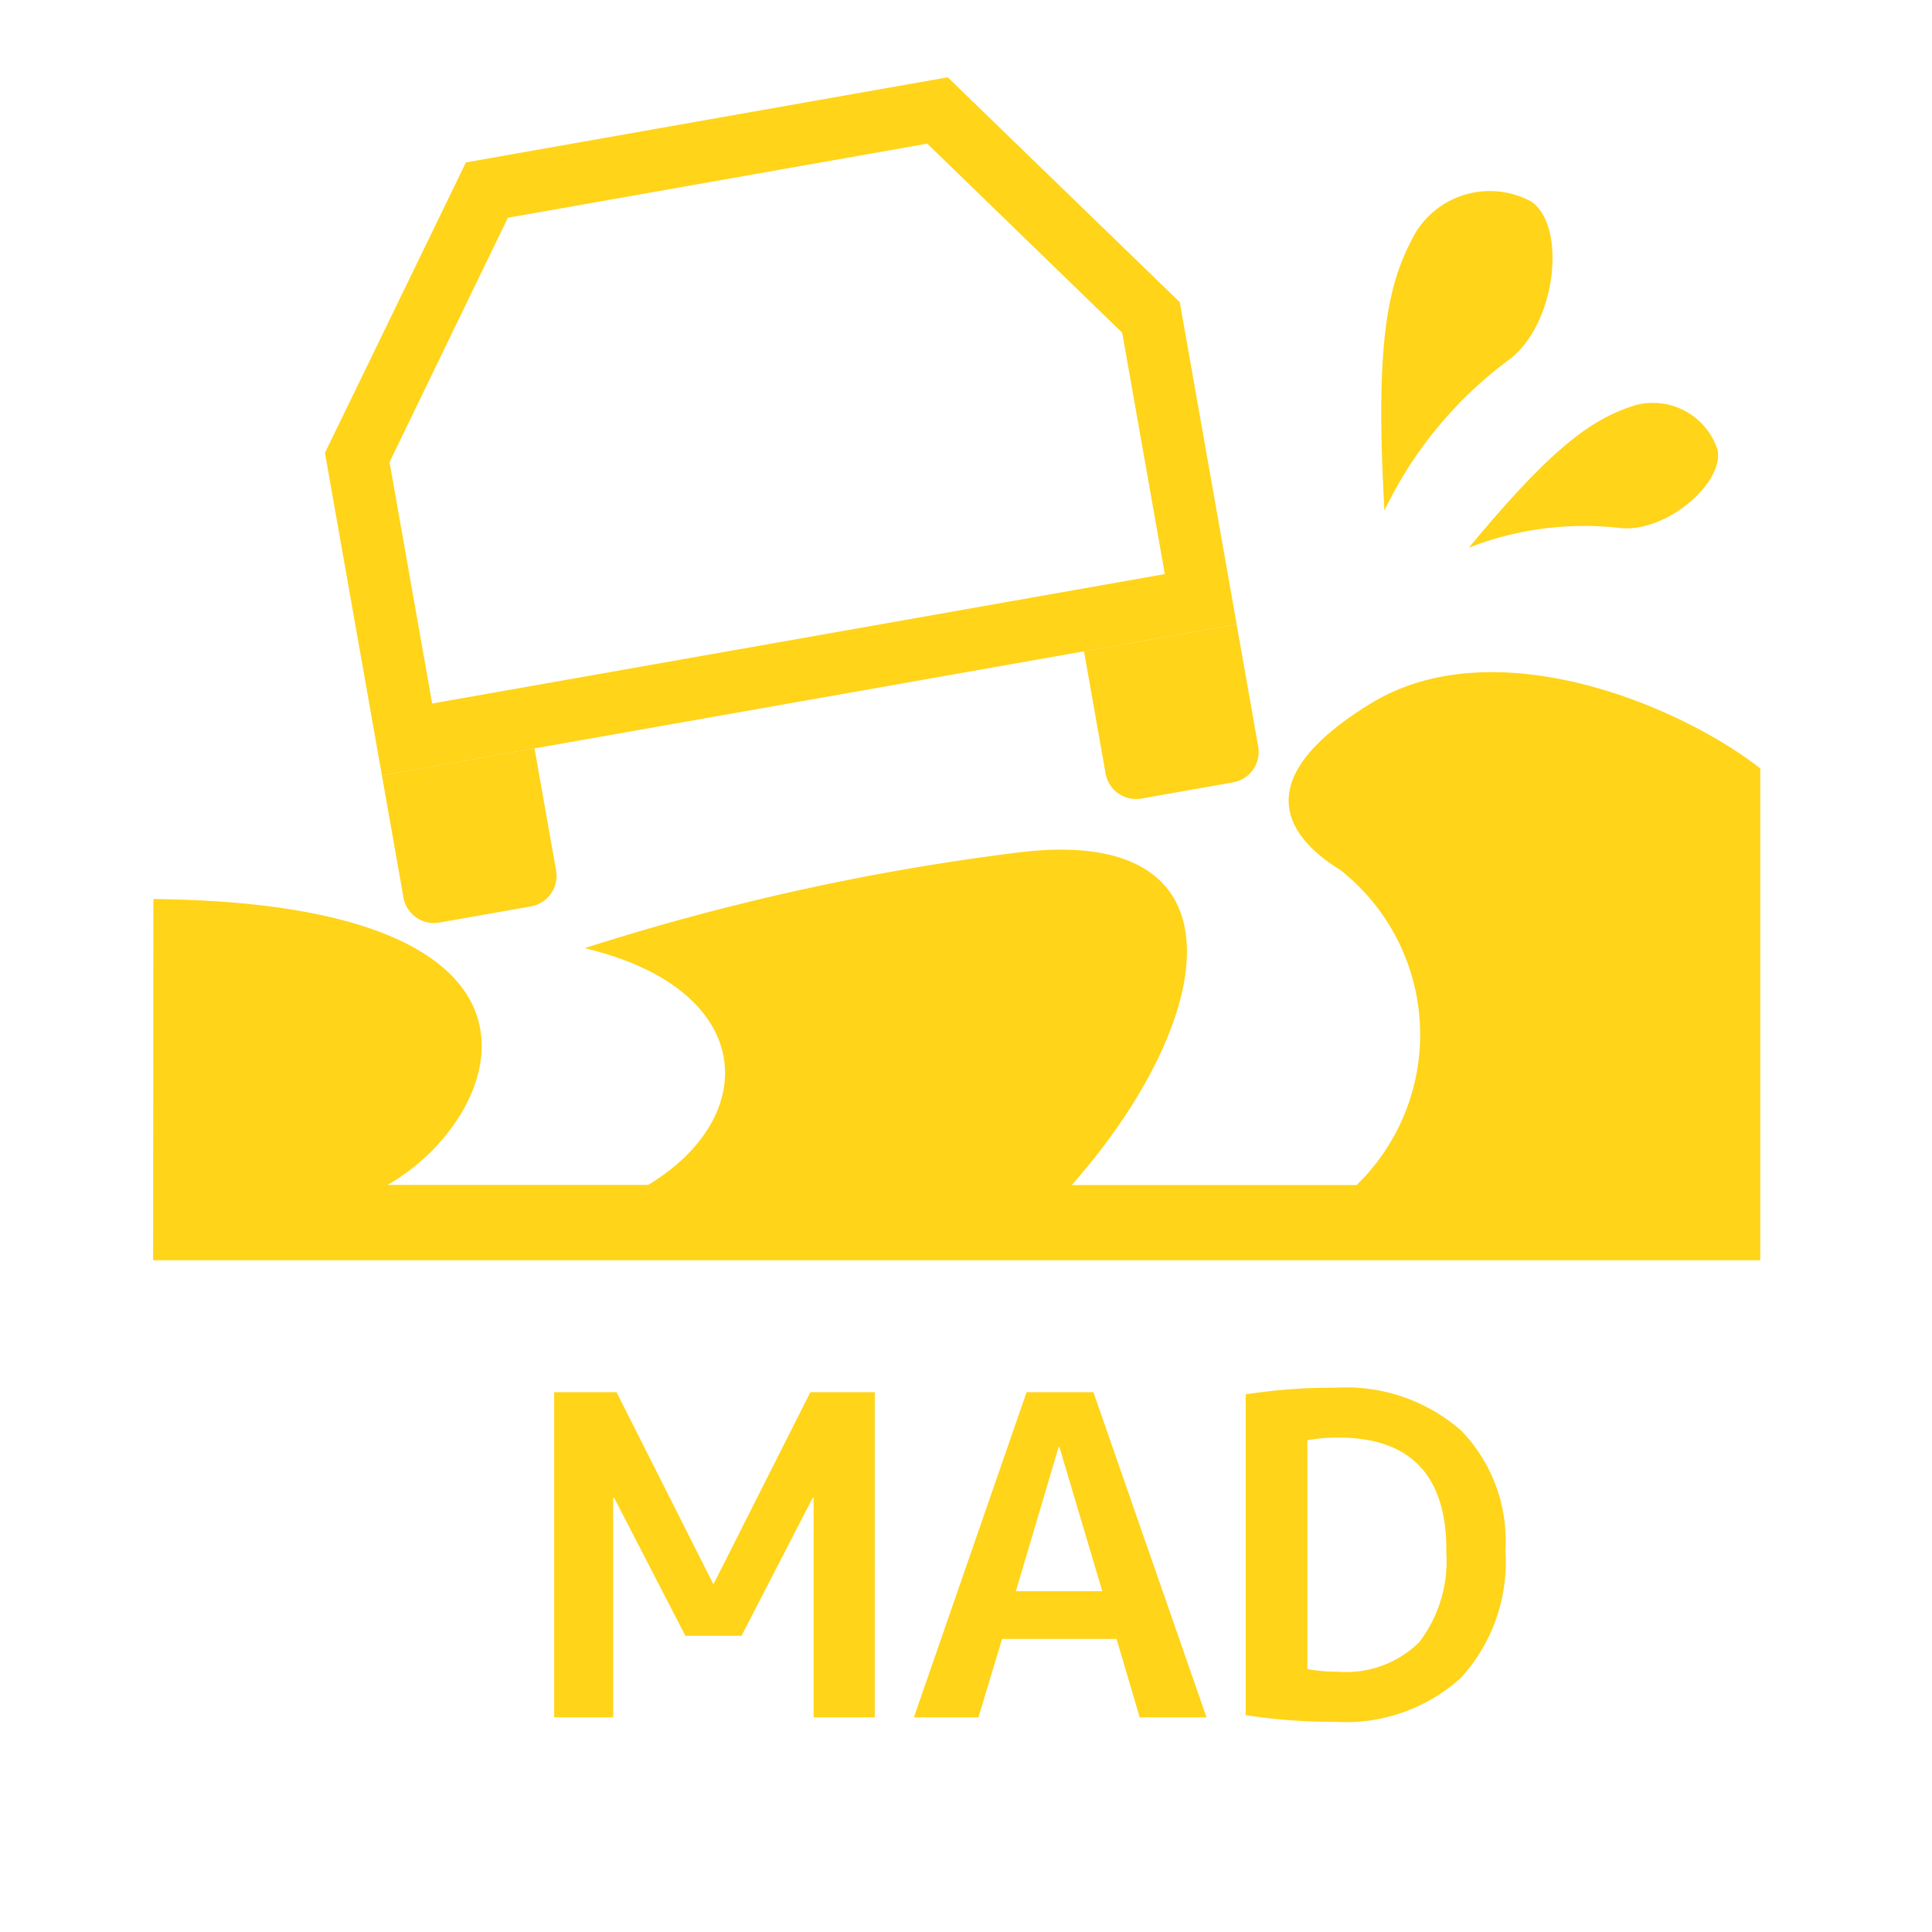 <svg xmlns="http://www.w3.org/2000/svg" xmlns:xlink="http://www.w3.org/1999/xlink" width="36" height="36" viewBox="0 0 36 36">
  <defs>
    <clipPath id="clip-path">
      <rect id="長方形_158051" data-name="長方形 158051" width="36" height="36"/>
    </clipPath>
  </defs>
  <g id="mud" clip-path="url(#clip-path)">
    <g id="グループ_140841" data-name="グループ 140841" transform="translate(2.853 0.832)">
      <g id="グループ_140834" data-name="グループ 140834" transform="matrix(0.985, -0.174, 0.174, 0.985, 2.354, 2.808)">
        <path id="パス_179310" data-name="パス 179310" d="M15.015,9.817V5.251l-2.963-4.1H4.118l-2.963,4.1V9.817h13.86m1.155,1.155H0v-6.1L3.528,0h9.114L16.17,4.877Z" transform="translate(0 0)" fill="#ffd419"/>
        <path id="パス_178969" data-name="パス 178969" d="M0,0H2.887V2.31a.577.577,0,0,1-.577.577H.577A.577.577,0,0,1,0,2.31Z" transform="translate(0 10.972)" fill="#ffd419"/>
        <path id="パス_178970" data-name="パス 178970" d="M0,0H2.887V2.31a.577.577,0,0,1-.577.577H.577A.577.577,0,0,1,0,2.31Z" transform="translate(13.282 10.972)" fill="#ffd419"/>
      </g>
      <path id="パス_178988" data-name="パス 178988" d="M-8462.816,3088.537h29.947v-9.166c-1.525-1.192-4.961-2.612-7.252-1.213s-1.613,2.466-.57,3.108a3.908,3.908,0,0,1,.3,5.869h-5.307c2.742-3.115,3.3-6.718-.977-6.2a44.331,44.331,0,0,0-8.1,1.786c3.184.753,3.316,3.123,1.184,4.411h-4.857c2.148-1.213,3.8-5.243-4.363-5.327Z" transform="translate(8462.816 -3065.885)" fill="#ffd419"/>
      <path id="パス_178989" data-name="パス 178989" d="M-8430.663,3070.953c-.182-3.213.069-4.267.583-5.183a1.622,1.622,0,0,1,2.153-.574c.663.456.47,2.268-.4,2.936A7.554,7.554,0,0,0-8430.663,3070.953Z" transform="translate(8453.607 -3062.272)" fill="#ffd419"/>
      <path id="パス_178990" data-name="パス 178990" d="M.046,4.662C-.1,2.151.1,1.326.5.61A1.268,1.268,0,0,1,2.184.162c.519.356.368,1.774-.315,2.3A5.9,5.9,0,0,0,.046,4.662Z" transform="translate(27.662 5.933) rotate(43)" fill="#ffd419"/>
    </g>
    <path id="パス_180091" data-name="パス 180091" d="M-3.839-4.092h-.017L-5.183-1.519H-6.229L-7.557-4.092h-.017V0h-1.1V-6.059h1.162l1.8,3.569H-5.7l1.8-3.569h1.2V0H-3.839ZM-1.971,0l2.1-6.059H1.374L3.482,0H2.237L1.805-1.461H-.328L-.768,0Zm1.9-2.349H1.54l-.8-2.689H.726Zm9.122-.764A3.2,3.2,0,0,1,8.225-.739,3.193,3.193,0,0,1,5.872.083a10.436,10.436,0,0,1-1.66-.124V-6.018a10.436,10.436,0,0,1,1.66-.124,3.266,3.266,0,0,1,2.349.793A2.946,2.946,0,0,1,9.051-3.113Zm-1.1,0q0-2.1-2.017-2.1a3.024,3.024,0,0,0-.573.05V-.9a3.024,3.024,0,0,0,.573.05A1.939,1.939,0,0,0,7.445-1.4,2.49,2.49,0,0,0,7.947-3.113Z" transform="translate(19 32)" fill="#ffd419"/>
  </g>
</svg>
